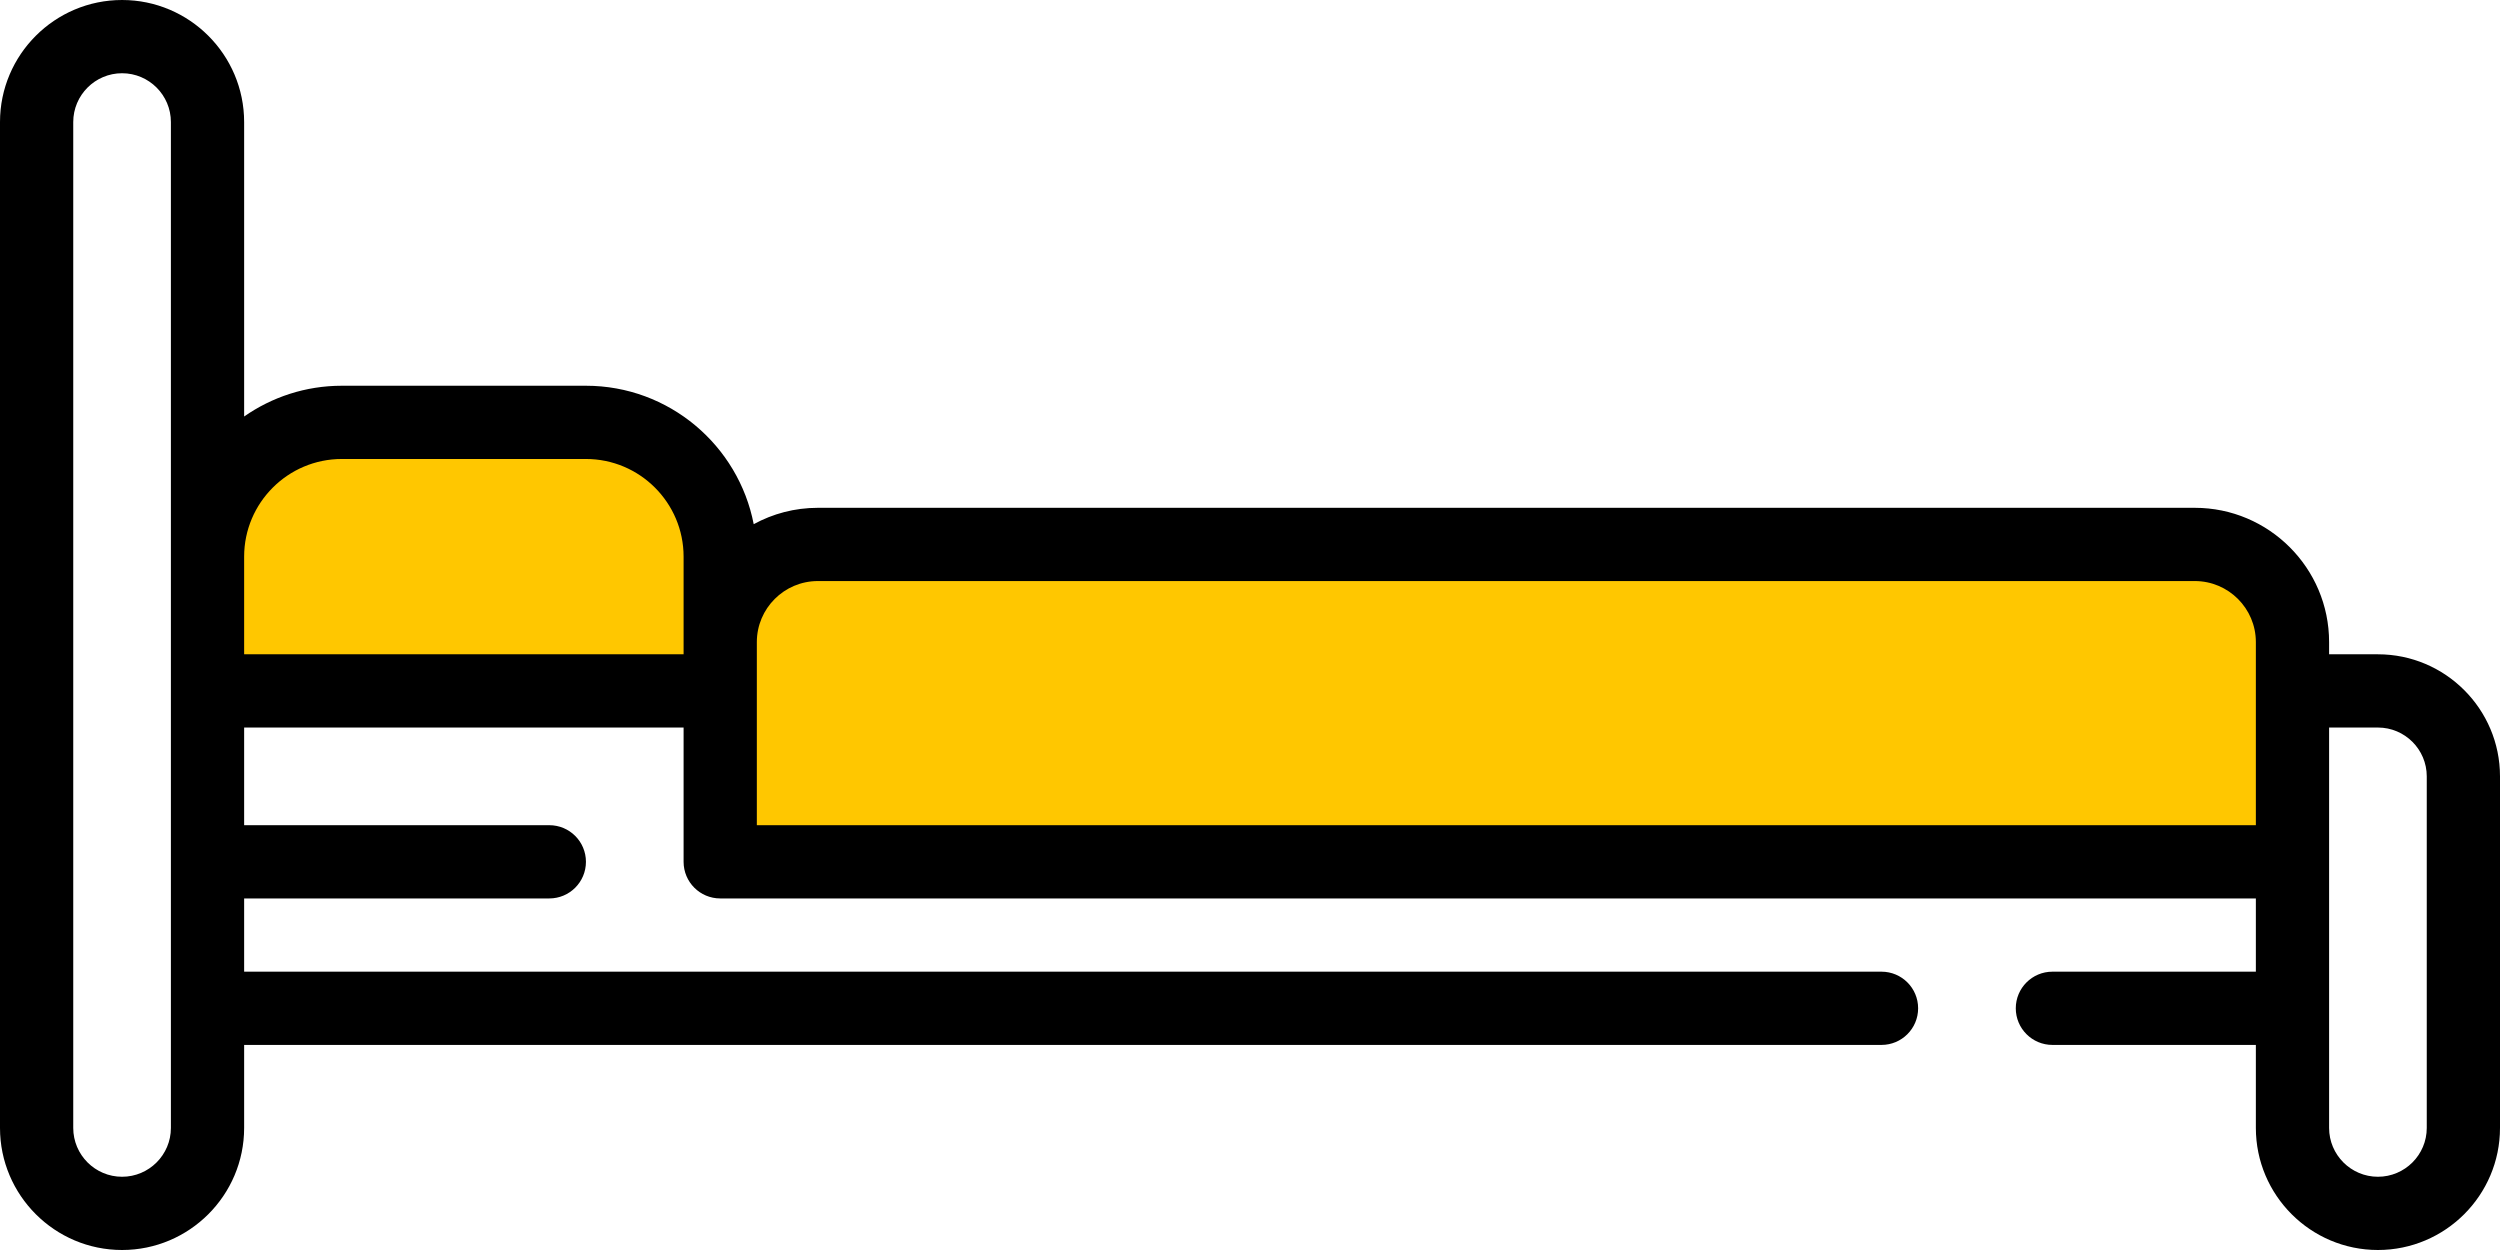<?xml version="1.0" encoding="iso-8859-1"?>
<!-- Generator: Adobe Illustrator 17.1.0, SVG Export Plug-In . SVG Version: 6.00 Build 0)  -->
<!DOCTYPE svg PUBLIC "-//W3C//DTD SVG 1.1//EN" "http://www.w3.org/Graphics/SVG/1.1/DTD/svg11.dtd">
<svg version="1.1" id="Layer_1" xmlns="http://www.w3.org/2000/svg" xmlns:xlink="http://www.w3.org/1999/xlink" x="0px" y="0px"
	 viewBox="0 0 512 256" style="enable-background:new 0 0 512 256;" xml:space="preserve">
<path style="fill:#FFC700;" d="M120,86.5H70c-15.188,0-27.5,10.987-27.5,24.538V144.5h105v-33.462
	C147.5,97.487,135.188,86.5,120,86.5z"/>
<path style="fill:#FFC700;" d="M469.5,176.5h-322v-45c0-11.047,8.953-20,20-20h282c11.047,0,20,8.953,20,20V176.5z"/>
<path d="M487,134h-10v-2.5c0-15.164-12.336-27.5-27.5-27.5h-282c-4.758,0-9.234,1.215-13.141,3.352
	C151.242,91.223,137.023,79,120,79H70c-7.434,0-14.324,2.336-20,6.301V25C50,11.215,38.785,0,25,0S0,11.215,0,25v206
	c0,13.785,11.215,25,25,25s25-11.215,25-25v-17h335.332c4.145,0,7.5-3.359,7.5-7.5s-3.355-7.5-7.5-7.5H50v-15h62.5
	c4.145,0,7.5-3.359,7.5-7.5s-3.355-7.5-7.5-7.5H50v-20h90v27.5c0,4.141,3.355,7.5,7.5,7.5H462v15h-41.668
	c-4.141,0-7.5,3.359-7.5,7.5s3.359,7.5,7.5,7.5H462v17c0,13.785,11.215,25,25,25s25-11.215,25-25v-72
	C512,145.215,500.785,134,487,134z M35,231c0,5.516-4.484,10-10,10s-10-4.484-10-10V25c0-5.516,4.484-10,10-10s10,4.484,10,10V231z
	 M50,134v-20c0-11.027,8.973-20,20-20h50c11.027,0,20,8.973,20,20v20H50z M155,169v-37.5c0-6.895,5.605-12.5,12.5-12.5h282
	c6.895,0,12.5,5.605,12.5,12.5V169H155z M497,231c0,5.516-4.484,10-10,10s-10-4.484-10-10v-82h10c5.516,0,10,4.484,10,10V231z"/>
</svg>

